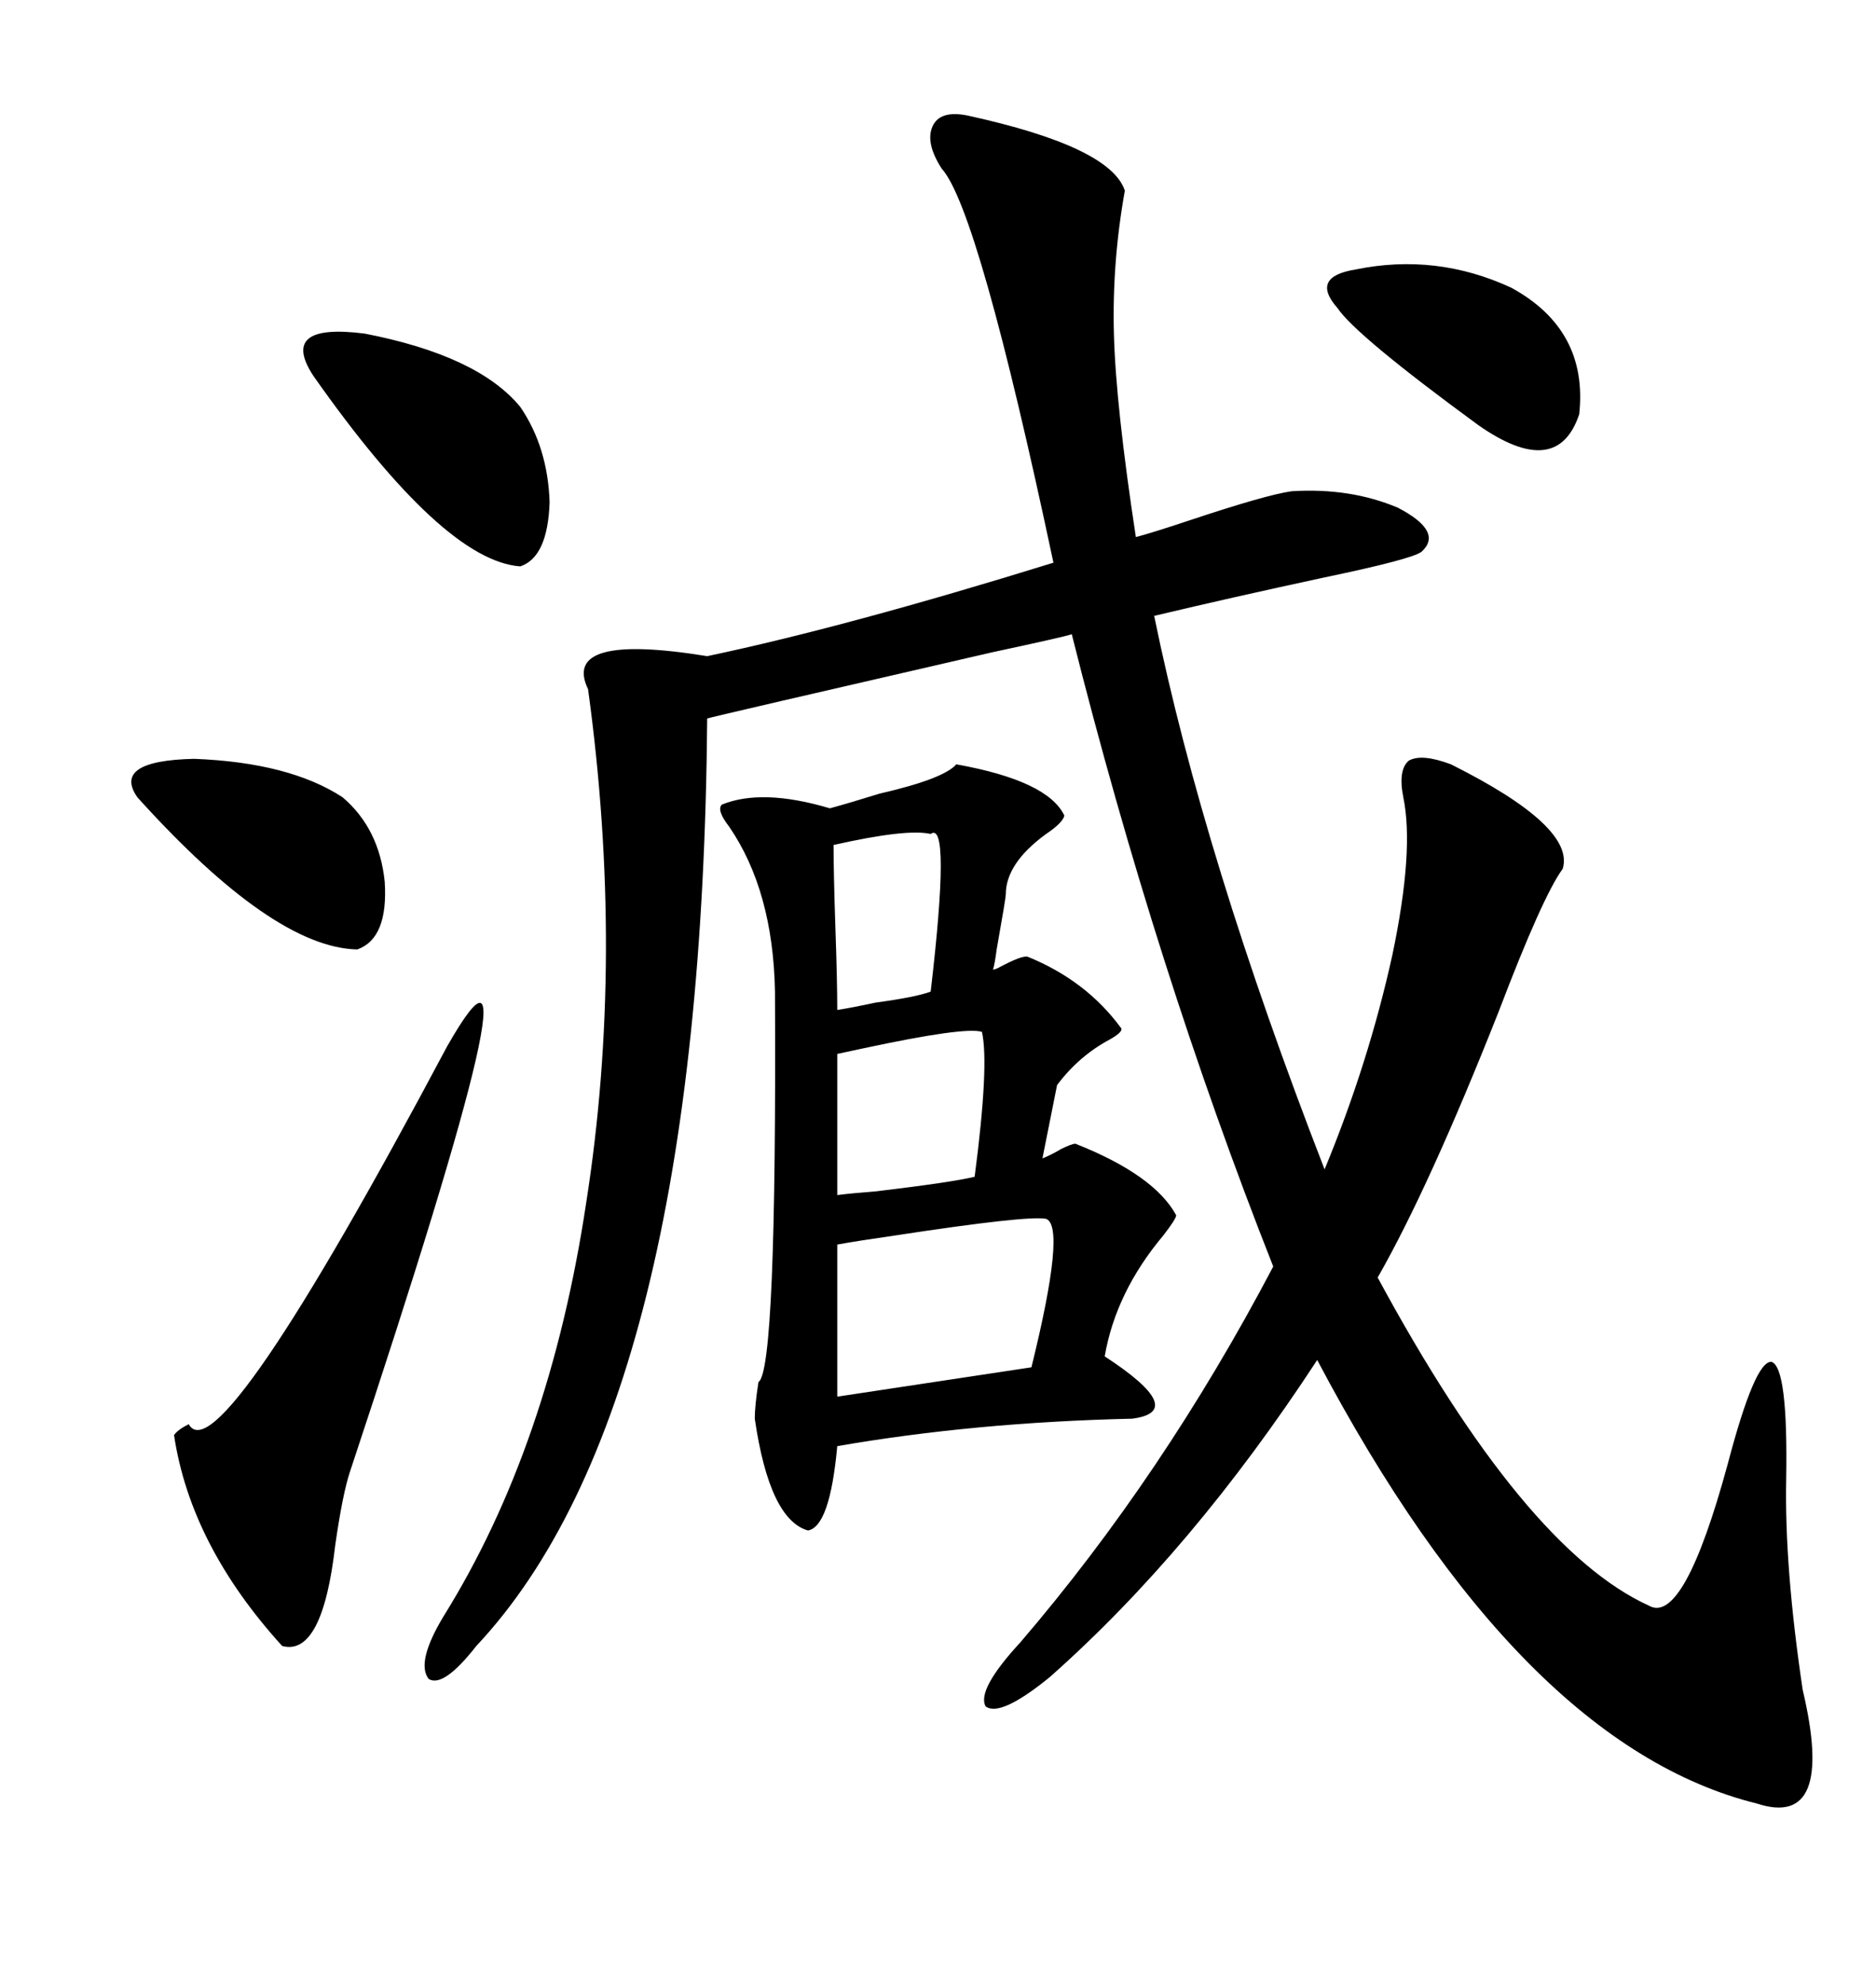 <svg xmlns="http://www.w3.org/2000/svg" xmlns:xlink="http://www.w3.org/1999/xlink" width="300" height="317.285"><path d="M154.69 18.46L154.69 18.46Q177.54 23.44 179.88 30.47L179.88 30.47Q177.83 41.89 178.13 53.32L178.13 53.32Q178.42 64.75 181.64 85.84L181.64 85.84Q183.98 85.25 190.14 83.20L190.14 83.20Q202.44 79.10 206.54 78.52L206.54 78.52Q215.92 77.93 223.54 81.15L223.54 81.15Q230.86 84.96 227.34 88.18L227.34 88.18Q225.88 89.36 211.82 92.29L211.82 92.29Q196.88 95.51 184.57 98.44L184.57 98.44Q192.48 137.11 211.82 186.91L211.82 186.91Q218.85 169.92 222.66 152.64L222.66 152.64Q226.17 135.94 224.41 127.44L224.41 127.44Q223.54 123.05 225.29 121.58L225.29 121.58Q227.34 120.41 232.03 122.17L232.03 122.17Q251.95 132.13 249.90 138.87L249.90 138.87Q246.68 143.26 239.65 161.72L239.65 161.72Q228.52 189.84 220.31 204.20L220.31 204.20Q243.75 247.56 263.67 256.64L263.67 256.64Q269.24 259.86 276.27 234.08L276.27 234.08Q280.66 217.38 283.30 217.68L283.30 217.68Q285.94 218.55 285.64 236.43L285.64 236.43Q285.35 250.49 288.28 270.12L288.28 270.12Q293.55 292.38 280.96 288.28L280.96 288.28Q243.16 278.91 210.64 217.38L210.64 217.38Q190.72 247.85 167.87 268.07L167.87 268.07Q159.96 274.51 157.62 272.75L157.62 272.75Q156.15 270.12 163.18 262.50L163.18 262.50Q186.04 235.84 203.61 202.44L203.61 202.44Q184.86 154.98 171.39 101.37L171.39 101.37Q170.80 101.66 158.50 104.30L158.50 104.30Q113.96 114.55 113.09 114.84L113.09 114.84Q112.21 224.71 76.17 263.09L76.17 263.09Q70.90 269.82 68.55 268.36L68.55 268.36Q66.50 265.72 70.90 258.40L70.90 258.40Q87.89 231.15 93.75 192.19L93.75 192.19Q99.90 152.93 94.04 110.16L94.04 110.16Q89.65 101.07 113.09 104.88L113.09 104.88Q135.35 100.20 168.46 89.94L168.46 89.94Q156.45 33.40 150.59 26.95L150.59 26.95Q147.95 22.85 149.12 20.21L149.12 20.21Q150.29 17.58 154.69 18.46ZM160.84 142.97L160.84 142.97Q160.84 143.55 159.38 151.76L159.38 151.76Q159.08 154.10 158.79 154.98L158.79 154.98Q159.08 154.98 159.67 154.69L159.67 154.69Q163.48 152.64 164.36 152.93L164.36 152.93Q173.73 156.74 179.30 164.36L179.30 164.36Q179.59 164.94 177.54 166.11L177.54 166.11Q172.56 168.75 169.04 173.44L169.04 173.44L166.70 185.16Q168.16 184.57 169.63 183.69L169.63 183.69Q171.39 182.81 171.97 182.81L171.97 182.81Q184.57 187.79 188.09 194.24L188.09 194.24Q188.09 194.82 186.04 197.46L186.04 197.46Q178.42 206.54 176.66 216.80L176.66 216.80Q190.14 225.59 181.05 226.76L181.05 226.76Q155.86 227.34 133.89 231.15L133.89 231.15Q132.71 244.04 129.20 244.63L129.20 244.63Q123.05 242.87 120.70 226.76L120.70 226.76Q120.70 224.71 121.29 220.90L121.29 220.90Q124.22 219.14 123.93 158.50L123.93 158.50Q123.63 142.38 116.60 132.13L116.60 132.13Q114.55 129.49 115.43 128.61L115.43 128.61Q121.88 125.98 132.71 129.20L132.71 129.20Q135.94 128.32 140.63 126.86L140.63 126.86Q150.88 124.51 152.93 122.17L152.93 122.17Q167.58 124.80 170.21 130.37L170.21 130.37Q169.92 131.54 167.29 133.30L167.29 133.30Q160.84 137.99 160.84 142.97ZM71.48 167.29L71.48 167.29Q88.48 137.40 55.96 235.25L55.96 235.25Q54.79 238.77 53.61 246.97L53.61 246.97Q51.56 264.84 45.12 263.09L45.12 263.09Q30.47 246.97 27.83 229.39L27.83 229.39Q28.42 228.52 30.18 227.64L30.18 227.64Q34.86 236.13 71.48 167.29ZM50.10 60.06L50.10 60.06Q44.53 51.56 58.30 53.32L58.30 53.32Q76.46 56.84 83.20 65.04L83.20 65.04Q87.60 71.48 87.89 80.27L87.89 80.27Q87.60 89.06 83.20 90.53L83.20 90.53Q70.90 89.65 50.10 60.06ZM167.29 194.82L167.29 194.82Q164.36 194.24 143.26 197.46L143.26 197.46Q137.11 198.34 133.89 198.93L133.89 198.93L133.89 223.24L164.94 218.55Q170.51 196.00 167.29 194.82ZM54.79 127.44L54.79 127.44Q60.64 132.42 61.52 140.92L61.52 140.92Q62.11 150 57.13 151.76L57.13 151.76Q43.65 151.46 21.97 127.44L21.97 127.44Q17.87 121.58 31.05 121.29L31.05 121.29Q46.29 121.88 54.79 127.44ZM216.80 43.07L216.80 43.07Q229.69 40.43 241.70 46.00L241.70 46.00Q254.00 52.73 252.54 66.21L252.54 66.21Q249.02 76.76 236.43 67.97L236.43 67.97Q216.80 53.61 213.87 49.22L213.87 49.22Q209.47 44.24 216.80 43.07ZM157.03 164.94L157.03 164.94Q154.39 164.06 137.99 167.58L137.99 167.58Q135.35 168.16 133.89 168.46L133.89 168.46L133.89 191.02Q136.23 190.72 140.04 190.43L140.04 190.43Q152.34 188.96 155.86 188.09L155.86 188.09Q158.20 170.21 157.03 164.94ZM148.83 133.30L148.83 133.30Q145.02 132.42 133.30 135.06L133.30 135.06Q133.30 139.45 133.59 148.24L133.59 148.24Q133.89 156.74 133.89 161.43L133.89 161.43Q135.94 161.13 140.04 160.25L140.04 160.25Q146.48 159.38 148.83 158.50L148.83 158.50Q152.05 130.96 148.83 133.30Z"/></svg>